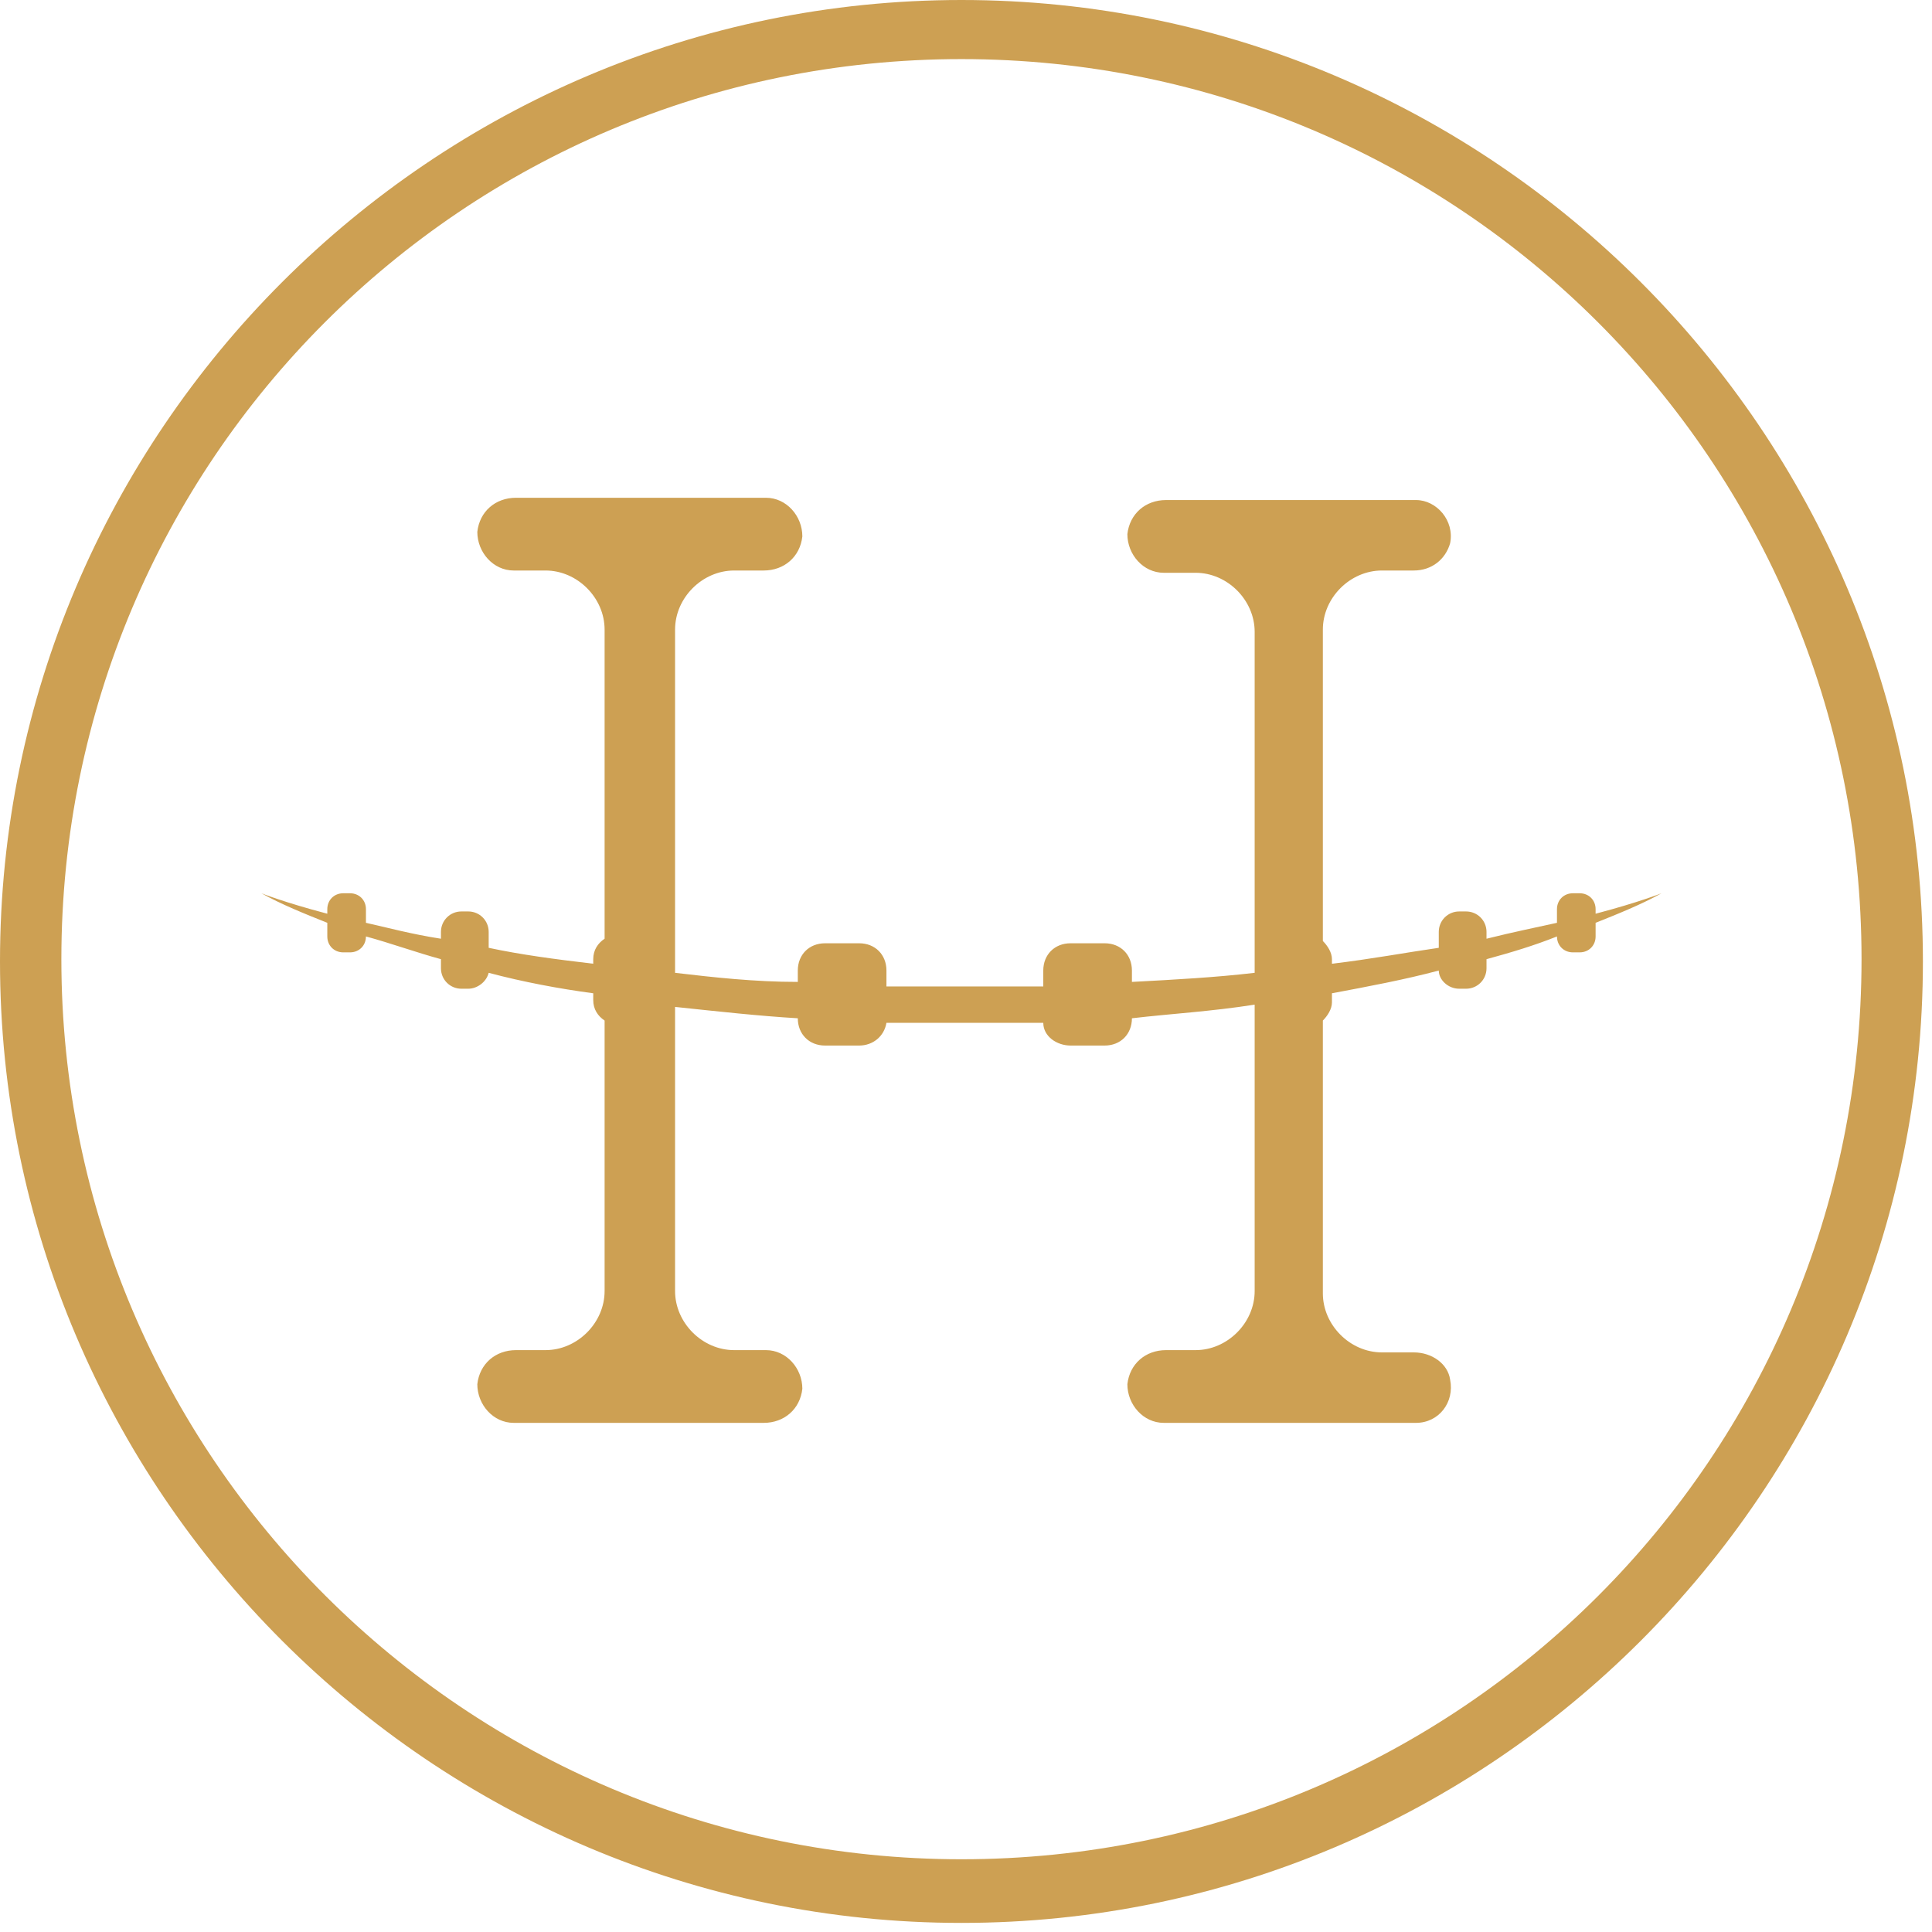 <svg width="85" height="85" viewBox="0 0 85 85" fill="none" xmlns="http://www.w3.org/2000/svg">
<path d="M42.3 0C19 0 0 19 0 42.3C0 65.6 19 84.6 42.3 84.6C65.6 84.6 84.6 65.6 84.6 42.3C84.6 19 65.6 0 42.3 0ZM42.3 81.8C20.5 81.8 2.7 64.1 2.7 42.2C2.7 20.3 20.4 2.6 42.3 2.6C64.2 2.6 81.9 20.3 81.9 42.2C81.9 64.1 64.2 81.8 42.3 81.8Z" fill="#CDA053"/>
<path d="M70.2 40.2V40C70.2 39.6 69.9 39.3 69.5 39.3H69.2C68.8 39.3 68.5 39.6 68.5 40V40.6C67.6 40.8 66.6 41 65.4 41.3V41C65.4 40.5 65 40.1 64.5 40.1H64.2C63.7 40.1 63.3 40.5 63.3 41V41.7C61.9 41.9 60.3 42.2 58.6 42.4V42.2C58.6 41.9 58.4 41.6 58.2 41.4V27.7C58.2 26.3 59.4 25.1 60.8 25.1H62.2C63 25.1 63.6 24.6 63.8 23.9C64 22.9 63.2 22 62.3 22H51.3C50.4 22 49.7 22.6 49.6 23.5C49.6 24.4 50.3 25.2 51.2 25.2H52.6C54 25.2 55.2 26.4 55.2 27.8V42.8C53.5 43 51.7 43.1 49.8 43.2V42.7C49.8 42 49.3 41.5 48.6 41.5H47.1C46.4 41.5 45.9 42 45.9 42.7V43.4C44.8 43.4 43.6 43.4 42.4 43.4C41.2 43.4 40.1 43.4 39 43.4V42.7C39 42 38.5 41.5 37.8 41.5H36.3C35.6 41.5 35.1 42 35.1 42.7V43.2C33.2 43.2 31.4 43 29.7 42.8V27.7C29.7 26.3 30.9 25.1 32.3 25.1H33.6C34.5 25.1 35.2 24.5 35.3 23.6C35.3 22.7 34.6 21.9 33.7 21.9H22.7C21.8 21.9 21.1 22.5 21 23.4C21 24.3 21.7 25.1 22.6 25.1H24C25.4 25.1 26.6 26.3 26.6 27.7V41.3C26.3 41.5 26.1 41.8 26.1 42.2V42.4C24.4 42.2 22.9 42 21.5 41.7V41C21.5 40.5 21.1 40.1 20.6 40.1H20.3C19.8 40.1 19.4 40.5 19.4 41V41.3C18.1 41.1 17 40.8 16.1 40.6V40C16.1 39.6 15.8 39.3 15.4 39.3H15.1C14.7 39.3 14.4 39.6 14.4 40V40.2C12.5 39.7 11.5 39.3 11.5 39.3C12.4 39.8 13.4 40.2 14.4 40.6V41.2C14.4 41.6 14.7 41.9 15.1 41.9H15.4C15.8 41.9 16.1 41.6 16.1 41.2C17.2 41.5 18.3 41.9 19.4 42.2V42.6C19.4 43.1 19.8 43.5 20.3 43.5H20.6C21 43.5 21.4 43.2 21.5 42.8C23 43.2 24.6 43.5 26.1 43.7V44C26.1 44.4 26.3 44.7 26.6 44.9V56.8C26.6 58.2 25.4 59.4 24 59.4H22.7C21.8 59.4 21.1 60 21 60.9C21 61.8 21.7 62.6 22.6 62.6H33.6C34.5 62.6 35.2 62 35.3 61.1C35.3 60.2 34.6 59.4 33.7 59.4H32.3C30.9 59.4 29.7 58.2 29.7 56.8V44.3C31.6 44.5 33.4 44.7 35.1 44.8C35.1 45.5 35.6 46 36.3 46H37.8C38.4 46 38.9 45.6 39 45C41.1 45 42.4 45 42.4 45C42.4 45 43.7 45 45.9 45C45.9 45.6 46.5 46 47.1 46H48.6C49.3 46 49.8 45.5 49.8 44.8C51.5 44.6 53.3 44.5 55.2 44.2V56.8C55.2 58.2 54 59.4 52.6 59.4H51.3C50.4 59.4 49.7 60 49.6 60.9C49.6 61.8 50.3 62.6 51.2 62.6H62.3C63.3 62.6 64 61.7 63.8 60.7C63.7 60 63 59.5 62.2 59.5H60.8C59.4 59.5 58.2 58.3 58.2 56.9V44.9C58.4 44.7 58.6 44.4 58.6 44.1V43.7C60.2 43.4 61.8 43.1 63.3 42.7C63.3 43.1 63.7 43.5 64.2 43.5H64.5C65 43.5 65.4 43.1 65.4 42.6V42.2C66.5 41.9 67.5 41.6 68.5 41.2C68.5 41.6 68.8 41.9 69.2 41.9H69.5C69.9 41.9 70.2 41.6 70.2 41.2V40.6C71.2 40.2 72.2 39.8 73.1 39.3C73.1 39.3 72.1 39.7 70.2 40.2Z" fill="#CDA053"/>
</svg>
